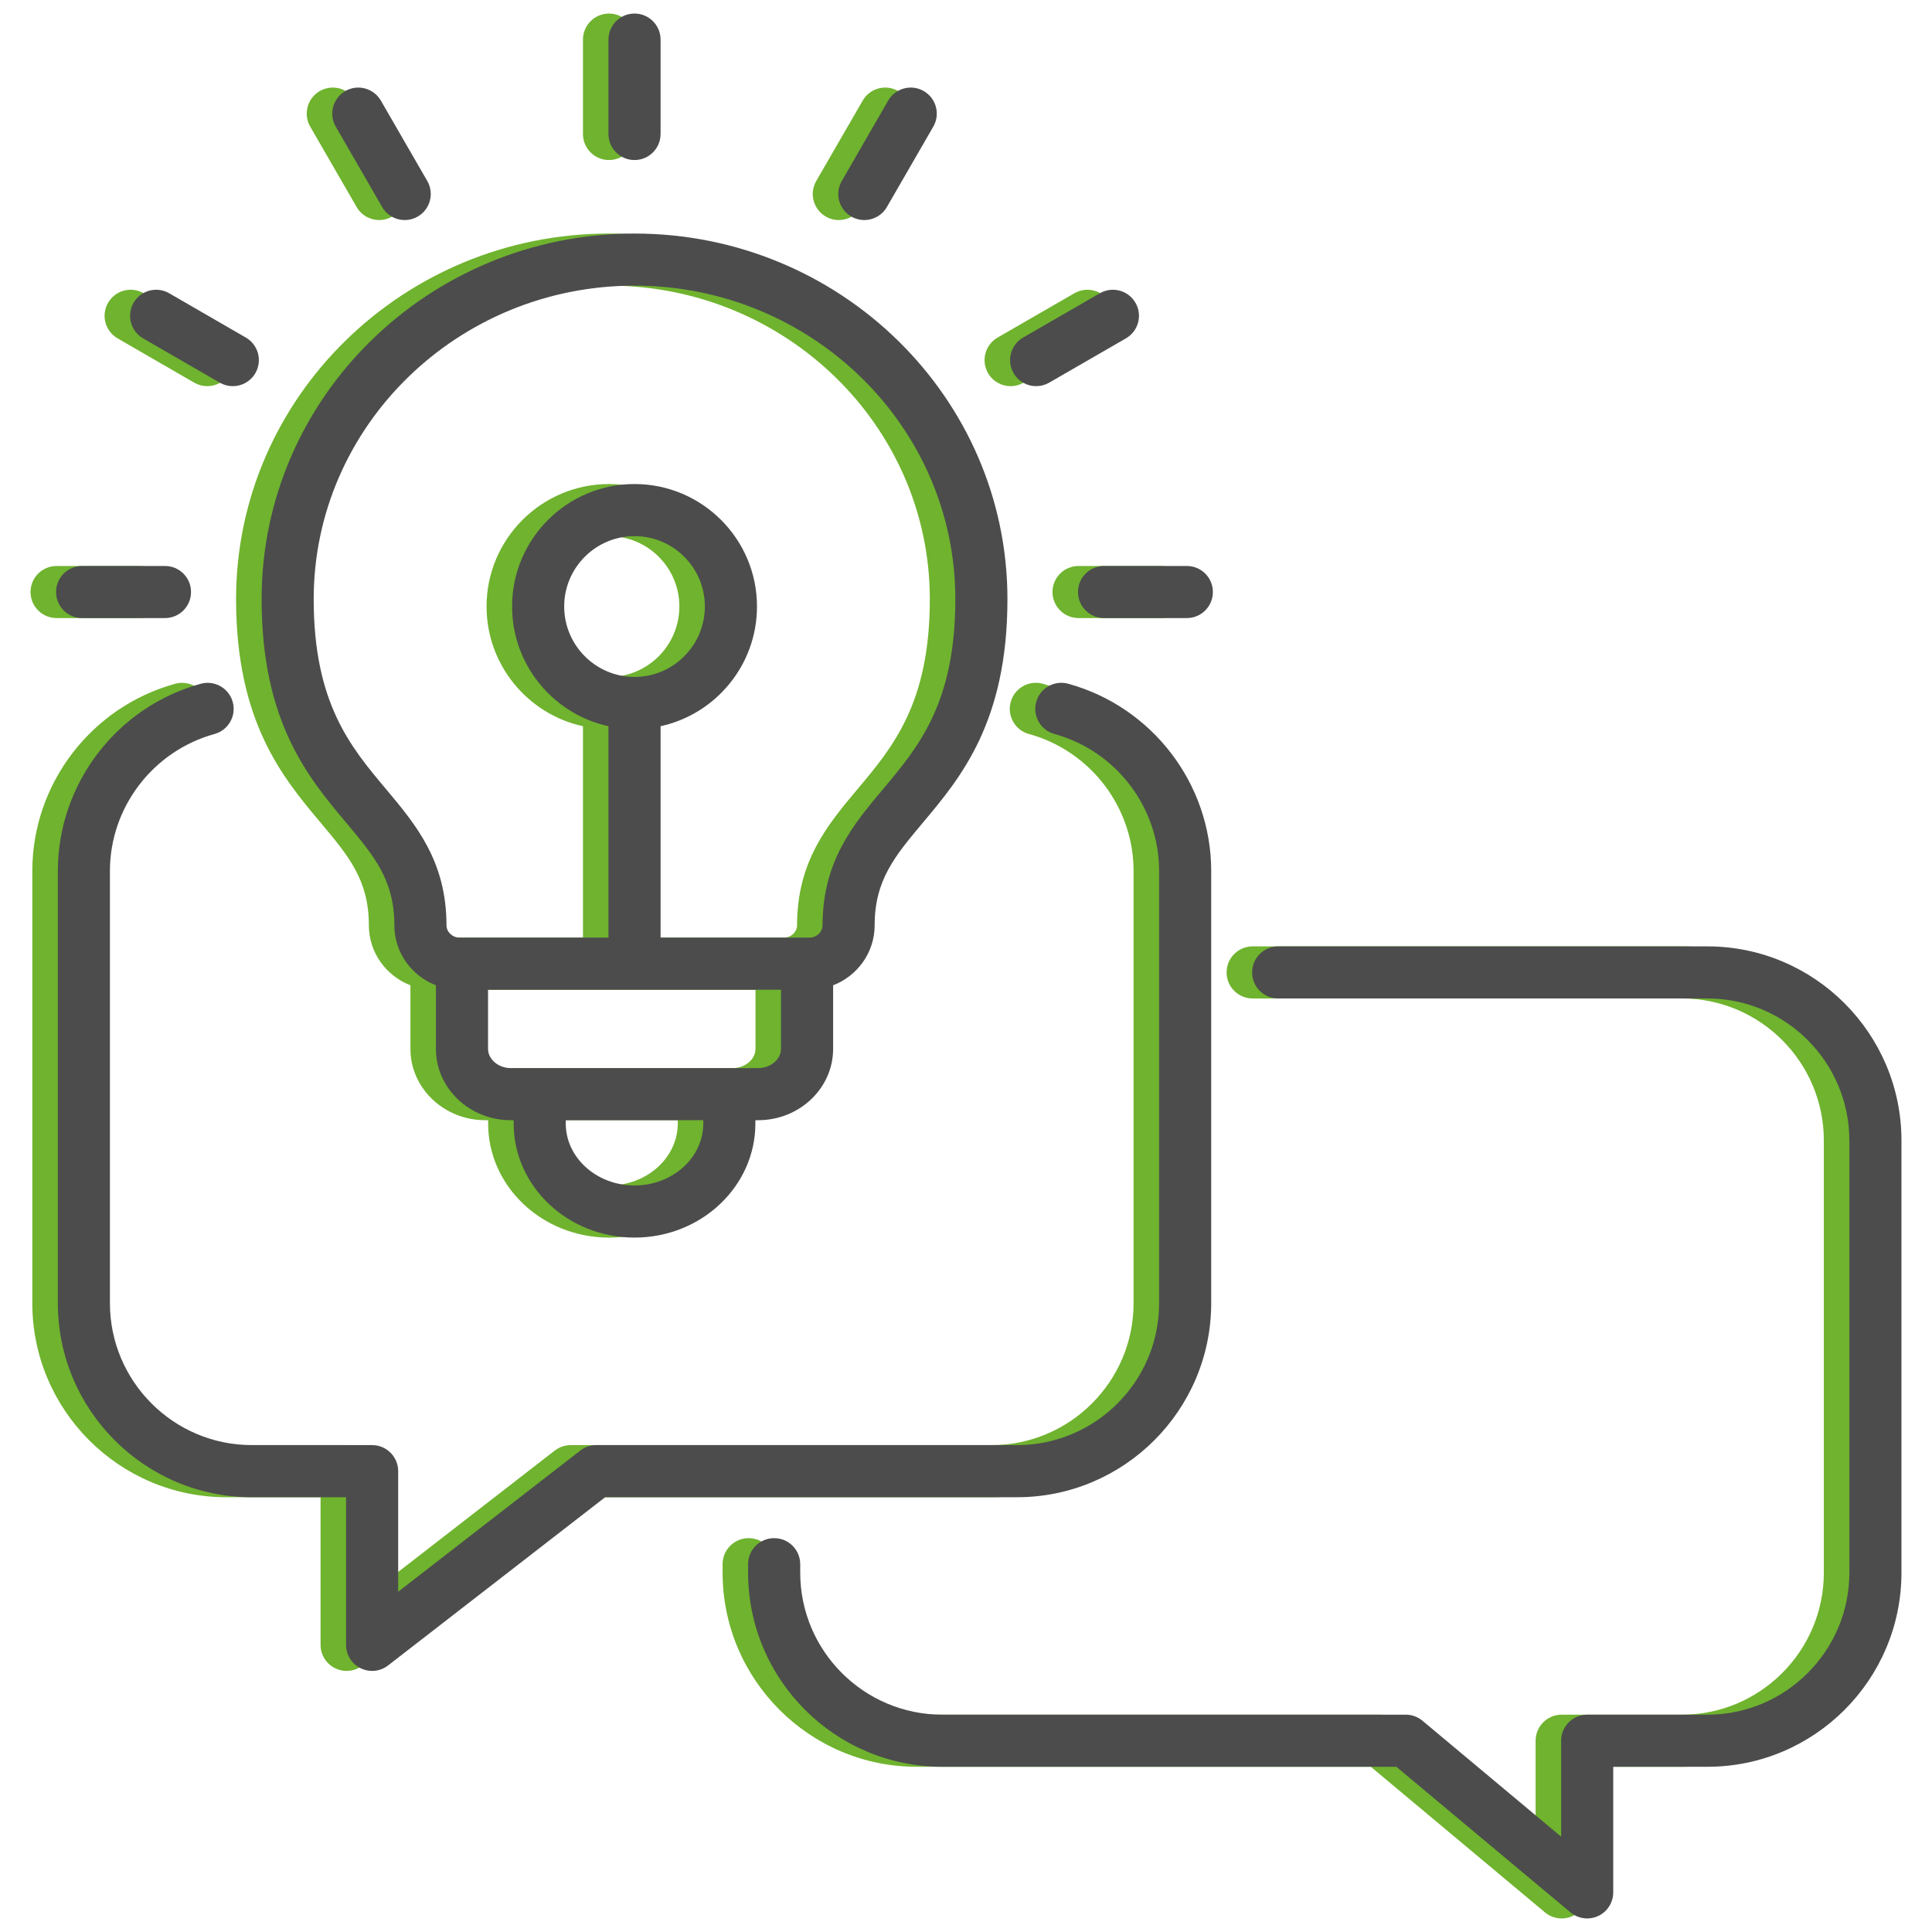 <svg xmlns="http://www.w3.org/2000/svg" xmlns:xlink="http://www.w3.org/1999/xlink" width="300" zoomAndPan="magnify" viewBox="0 0 224.88 225" height="300" preserveAspectRatio="xMidYMid meet" version="1.0"><defs><clipPath id="2d07d021be"><path d="M 0.5 0.578 L 215.688 0.578 L 215.688 222.422 L 0.5 222.422 Z M 0.5 0.578 " clip-rule="nonzero"/></clipPath><clipPath id="9d081ee0c8"><path d="M 3.469 0.578 L 218.641 0.578 L 218.641 222.422 L 3.469 222.422 Z M 3.469 0.578 " clip-rule="nonzero"/></clipPath><clipPath id="23fa552379"><rect x="0" width="219" y="0" height="223"/></clipPath></defs><g transform="matrix(1, 0, 0, 1, 3, 1)"><g clip-path="url(#23fa552379)"><g clip-path="url(#2d07d021be)"><path fill="#6fb32e" d="M 215.414 131.828 L 215.414 182.148 C 215.414 194.617 205.273 204.758 192.812 204.758 L 181.844 204.758 L 181.844 219.387 C 181.844 220.566 181.164 221.637 180.098 222.137 C 179.688 222.328 179.246 222.422 178.812 222.422 C 178.113 222.422 177.422 222.18 176.867 221.715 L 156.586 204.758 L 103.703 204.758 C 91.238 204.758 81.094 194.613 81.094 182.148 L 81.094 181.164 C 81.094 179.488 82.453 178.133 84.125 178.133 C 85.801 178.133 87.16 179.488 87.16 181.164 L 87.16 182.148 C 87.16 191.27 94.582 198.691 103.703 198.691 L 157.684 198.691 C 158.395 198.691 159.086 198.941 159.633 199.398 L 175.777 212.898 L 175.777 201.727 C 175.777 200.051 177.137 198.691 178.812 198.691 L 192.812 198.691 C 201.93 198.691 209.344 191.27 209.344 182.148 L 209.344 131.828 C 209.344 122.703 201.93 115.281 192.812 115.281 L 142.824 115.281 C 141.148 115.281 139.789 113.926 139.789 112.25 C 139.789 110.574 141.148 109.215 142.824 109.215 L 192.812 109.215 C 205.273 109.215 215.414 119.359 215.414 131.828 Z M 135.023 150.766 L 135.023 100.434 C 135.023 90.297 128.18 81.332 118.379 78.629 C 116.762 78.184 115.094 79.133 114.648 80.75 C 114.203 82.363 115.148 84.035 116.766 84.48 C 123.945 86.457 128.957 93.02 128.957 100.434 L 128.957 150.766 C 128.957 159.883 121.535 167.297 112.414 167.297 L 63.406 167.297 C 62.734 167.297 62.078 167.523 61.547 167.934 L 40.34 184.371 L 40.34 170.332 C 40.34 168.656 38.98 167.297 37.305 167.297 L 23.305 167.297 C 14.188 167.297 6.773 159.883 6.773 150.766 L 6.773 100.434 C 6.773 93.02 11.781 86.461 18.953 84.48 C 20.566 84.035 21.516 82.363 21.07 80.75 C 20.625 79.133 18.953 78.188 17.34 78.633 C 7.547 81.332 0.703 90.301 0.703 100.434 L 0.703 150.766 C 0.703 163.227 10.844 173.367 23.305 173.367 L 34.273 173.367 L 34.273 190.562 C 34.273 191.719 34.934 192.777 35.973 193.285 C 36.395 193.492 36.852 193.594 37.305 193.594 C 37.965 193.594 38.621 193.379 39.164 192.957 L 64.445 173.367 L 112.414 173.367 C 124.883 173.367 135.023 163.227 135.023 150.766 Z M 34.273 94.797 C 29.891 89.578 24.434 83.086 24.434 68.77 C 24.434 45.297 43.918 26.199 67.863 26.199 C 91.812 26.199 111.297 45.297 111.297 68.77 C 111.297 83.086 105.84 89.578 101.457 94.797 C 98.191 98.688 95.832 101.496 95.832 106.758 C 95.832 109.938 93.82 112.652 90.992 113.746 L 90.992 121.152 C 90.992 125.73 87.082 129.457 82.273 129.457 L 81.941 129.457 L 81.941 129.852 C 81.941 137.172 75.625 143.129 67.863 143.129 C 60.102 143.129 53.789 137.172 53.789 129.852 L 53.789 129.457 L 53.445 129.457 C 48.645 129.457 44.738 125.73 44.738 121.152 L 44.738 113.746 C 41.91 112.652 39.898 109.938 39.898 106.758 C 39.898 101.496 37.539 98.688 34.273 94.797 Z M 75.871 129.457 L 59.855 129.457 L 59.855 129.848 C 59.855 133.824 63.449 137.059 67.863 137.059 C 72.281 137.059 75.871 133.824 75.871 129.848 Z M 84.926 121.152 L 84.926 114.266 L 50.805 114.266 L 50.805 121.152 C 50.805 122.363 52.016 123.391 53.445 123.391 L 82.273 123.391 C 83.711 123.391 84.926 122.367 84.926 121.152 Z M 76.059 69.629 C 76.059 65.113 72.383 61.438 67.867 61.438 C 63.348 61.438 59.672 65.113 59.672 69.629 C 59.672 74.152 63.348 77.836 67.867 77.836 C 72.383 77.836 76.059 74.152 76.059 69.629 Z M 30.504 68.77 C 30.504 80.875 34.781 85.969 38.918 90.895 C 42.383 95.02 45.965 99.285 45.965 106.758 C 45.965 107.539 46.664 108.195 47.488 108.195 L 64.832 108.195 L 64.832 83.574 C 58.422 82.176 53.605 76.457 53.605 69.629 C 53.605 61.766 60.004 55.371 67.867 55.371 C 75.727 55.371 82.125 61.766 82.125 69.629 C 82.125 76.457 77.309 82.176 70.898 83.574 L 70.898 108.195 L 88.242 108.195 C 89.066 108.195 89.766 107.539 89.766 106.758 C 89.766 99.285 93.348 95.02 96.812 90.895 C 100.949 85.969 105.227 80.875 105.227 68.77 C 105.227 48.641 88.469 32.266 67.867 32.266 C 47.266 32.266 30.504 48.641 30.504 68.77 Z M 67.863 17.637 C 69.539 17.637 70.898 16.281 70.898 14.605 L 70.898 3.613 C 70.898 1.938 69.539 0.578 67.863 0.578 C 66.191 0.578 64.832 1.938 64.832 3.613 L 64.832 14.605 C 64.832 16.281 66.191 17.637 67.863 17.637 Z M 93.109 24.219 C 93.59 24.496 94.109 24.629 94.625 24.629 C 95.672 24.629 96.691 24.082 97.254 23.109 L 102.66 13.75 C 103.496 12.301 103 10.445 101.551 9.605 C 100.098 8.77 98.242 9.266 97.406 10.719 L 92 20.078 C 91.164 21.527 91.66 23.383 93.109 24.219 Z M 114.641 43.973 C 115.152 43.973 115.676 43.84 116.152 43.566 L 125.094 38.406 C 126.547 37.57 127.043 35.715 126.207 34.262 C 125.367 32.812 123.512 32.312 122.062 33.152 L 113.121 38.312 C 111.668 39.148 111.172 41.004 112.008 42.453 C 112.57 43.43 113.59 43.973 114.641 43.973 Z M 3.531 70.98 L 13.184 70.98 C 14.859 70.98 16.219 69.621 16.219 67.945 C 16.219 66.27 14.859 64.914 13.184 64.914 L 3.531 64.914 C 1.855 64.914 0.496 66.273 0.496 67.945 C 0.496 69.621 1.855 70.98 3.531 70.98 Z M 119.512 67.945 C 119.512 69.621 120.871 70.98 122.547 70.98 L 132.188 70.98 C 133.863 70.98 135.223 69.621 135.223 67.945 C 135.223 66.27 133.863 64.914 132.188 64.914 L 122.547 64.914 C 120.871 64.914 119.512 66.27 119.512 67.945 Z M 10.637 38.406 L 19.562 43.566 C 20.043 43.84 20.562 43.973 21.078 43.973 C 22.125 43.973 23.145 43.43 23.707 42.457 C 24.547 41.004 24.051 39.148 22.598 38.312 L 13.668 33.152 C 12.219 32.312 10.363 32.809 9.527 34.262 C 8.688 35.711 9.184 37.566 10.637 38.406 Z M 38.473 23.109 C 39.035 24.082 40.055 24.629 41.105 24.629 C 41.621 24.629 42.141 24.496 42.617 24.219 C 44.07 23.383 44.566 21.527 43.73 20.074 L 38.324 10.719 C 37.488 9.266 35.633 8.77 34.18 9.605 C 32.73 10.445 32.23 12.301 33.07 13.75 Z M 38.473 23.109 " fill-opacity="1" fill-rule="nonzero"/></g><g clip-path="url(#9d081ee0c8)"><path fill="#4c4c4c" d="M 218.383 131.828 L 218.383 182.148 C 218.383 194.617 208.246 204.758 195.785 204.758 L 184.816 204.758 L 184.816 219.387 C 184.816 220.566 184.133 221.637 183.066 222.137 C 182.656 222.328 182.219 222.422 181.781 222.422 C 181.086 222.422 180.395 222.18 179.836 221.715 L 159.555 204.758 L 106.676 204.758 C 94.207 204.758 84.062 194.613 84.062 182.148 L 84.062 181.164 C 84.062 179.488 85.422 178.133 87.098 178.133 C 88.773 178.133 90.133 179.488 90.133 181.164 L 90.133 182.148 C 90.133 191.27 97.555 198.691 106.676 198.691 L 160.656 198.691 C 161.367 198.691 162.055 198.941 162.602 199.398 L 178.75 212.898 L 178.75 201.727 C 178.75 200.051 180.105 198.691 181.781 198.691 L 195.785 198.691 C 204.898 198.691 212.316 191.27 212.316 182.148 L 212.316 131.828 C 212.316 122.703 204.898 115.281 195.785 115.281 L 145.797 115.281 C 144.121 115.281 142.762 113.926 142.762 112.25 C 142.762 110.574 144.121 109.215 145.797 109.215 L 195.785 109.215 C 208.246 109.215 218.383 119.359 218.383 131.828 Z M 137.996 150.766 L 137.996 100.434 C 137.996 90.297 131.148 81.332 121.348 78.629 C 119.73 78.184 118.062 79.133 117.617 80.75 C 117.172 82.363 118.121 84.035 119.738 84.48 C 126.914 86.457 131.93 93.02 131.93 100.434 L 131.93 150.766 C 131.93 159.883 124.508 167.297 115.383 167.297 L 66.379 167.297 C 65.703 167.297 65.051 167.523 64.52 167.934 L 43.312 184.371 L 43.312 170.332 C 43.312 168.656 41.953 167.297 40.277 167.297 L 26.277 167.297 C 17.16 167.297 9.742 159.883 9.742 150.766 L 9.742 100.434 C 9.742 93.02 14.754 86.461 21.926 84.48 C 23.539 84.035 24.488 82.363 24.043 80.75 C 23.598 79.133 21.926 78.188 20.309 78.633 C 10.516 81.332 3.676 90.301 3.676 100.434 L 3.676 150.766 C 3.676 163.227 13.812 173.367 26.273 173.367 L 37.242 173.367 L 37.242 190.562 C 37.242 191.719 37.902 192.777 38.941 193.285 C 39.367 193.492 39.824 193.594 40.277 193.594 C 40.938 193.594 41.594 193.379 42.137 192.957 L 67.414 173.367 L 115.383 173.367 C 127.852 173.367 137.996 163.227 137.996 150.766 Z M 37.246 94.797 C 32.859 89.578 27.406 83.086 27.406 68.77 C 27.406 45.297 46.887 26.199 70.836 26.199 C 94.785 26.199 114.266 45.297 114.266 68.77 C 114.266 83.086 108.812 89.578 104.426 94.797 C 101.164 98.688 98.801 101.496 98.801 106.758 C 98.801 109.938 96.793 112.652 93.965 113.746 L 93.965 121.152 C 93.965 125.73 90.051 129.457 85.242 129.457 L 84.91 129.457 L 84.91 129.852 C 84.91 137.172 78.598 143.129 70.836 143.129 C 63.074 143.129 56.762 137.172 56.762 129.852 L 56.762 129.457 L 56.418 129.457 C 51.613 129.457 47.707 125.73 47.707 121.152 L 47.707 113.746 C 44.879 112.652 42.867 109.938 42.867 106.758 C 42.871 101.496 40.512 98.688 37.246 94.797 Z M 78.844 129.457 L 62.828 129.457 L 62.828 129.848 C 62.828 133.824 66.422 137.059 70.836 137.059 C 75.25 137.059 78.844 133.824 78.844 129.848 Z M 87.895 121.152 L 87.895 114.266 L 53.777 114.266 L 53.777 121.152 C 53.777 122.363 54.984 123.391 56.418 123.391 L 85.242 123.391 C 86.68 123.391 87.895 122.367 87.895 121.152 Z M 79.027 69.629 C 79.027 65.113 75.355 61.438 70.836 61.438 C 66.32 61.438 62.645 65.113 62.645 69.629 C 62.645 74.152 66.32 77.836 70.836 77.836 C 75.355 77.836 79.027 74.152 79.027 69.629 Z M 33.473 68.77 C 33.473 80.875 37.754 85.969 41.891 90.895 C 45.355 95.02 48.938 99.285 48.938 106.758 C 48.938 107.539 49.633 108.195 50.461 108.195 L 67.801 108.195 L 67.801 83.574 C 61.395 82.176 56.578 76.457 56.578 69.629 C 56.578 61.766 62.973 55.371 70.836 55.371 C 78.699 55.371 85.098 61.766 85.098 69.629 C 85.098 76.457 80.281 82.176 73.871 83.574 L 73.871 108.195 L 91.211 108.195 C 92.039 108.195 92.734 107.539 92.734 106.758 C 92.734 99.285 96.316 95.02 99.781 90.895 C 103.922 85.969 108.199 80.875 108.199 68.77 C 108.199 48.641 91.438 32.266 70.836 32.266 C 50.234 32.266 33.473 48.641 33.473 68.77 Z M 70.836 17.637 C 72.512 17.637 73.871 16.281 73.871 14.605 L 73.871 3.613 C 73.871 1.938 72.512 0.578 70.836 0.578 C 69.16 0.578 67.801 1.938 67.801 3.613 L 67.801 14.605 C 67.801 16.281 69.16 17.637 70.836 17.637 Z M 96.082 24.219 C 96.559 24.496 97.082 24.629 97.598 24.629 C 98.645 24.629 99.664 24.082 100.227 23.109 L 105.629 13.75 C 106.469 12.301 105.973 10.445 104.52 9.605 C 103.07 8.77 101.215 9.266 100.375 10.719 L 94.973 20.078 C 94.133 21.527 94.633 23.383 96.082 24.219 Z M 117.609 43.973 C 118.125 43.973 118.645 43.84 119.125 43.566 L 128.066 38.406 C 129.516 37.57 130.016 35.715 129.176 34.262 C 128.34 32.812 126.484 32.312 125.031 33.152 L 116.09 38.312 C 114.641 39.148 114.141 41.004 114.98 42.453 C 115.543 43.43 116.562 43.973 117.609 43.973 Z M 6.5 70.98 L 16.156 70.98 C 17.832 70.98 19.188 69.621 19.188 67.945 C 19.188 66.27 17.832 64.914 16.156 64.914 L 6.5 64.914 C 4.824 64.914 3.469 66.273 3.469 67.945 C 3.469 69.621 4.824 70.98 6.5 70.98 Z M 122.484 67.945 C 122.484 69.621 123.84 70.98 125.516 70.98 L 135.16 70.98 C 136.836 70.98 138.191 69.621 138.191 67.945 C 138.191 66.27 136.836 64.914 135.16 64.914 L 125.516 64.914 C 123.84 64.914 122.484 66.27 122.484 67.945 Z M 13.605 38.406 L 22.535 43.566 C 23.012 43.84 23.535 43.973 24.051 43.973 C 25.098 43.973 26.117 43.43 26.68 42.457 C 27.52 41.004 27.02 39.148 25.57 38.312 L 16.641 33.152 C 15.191 32.312 13.336 32.809 12.496 34.262 C 11.66 35.711 12.156 37.566 13.605 38.406 Z M 41.445 23.109 C 42.008 24.082 43.027 24.629 44.074 24.629 C 44.59 24.629 45.113 24.496 45.59 24.219 C 47.039 23.383 47.539 21.527 46.699 20.074 L 41.297 10.719 C 40.457 9.266 38.602 8.77 37.152 9.605 C 35.699 10.445 35.203 12.301 36.043 13.75 Z M 41.445 23.109 " fill-opacity="1" fill-rule="nonzero"/></g></g></g></svg>